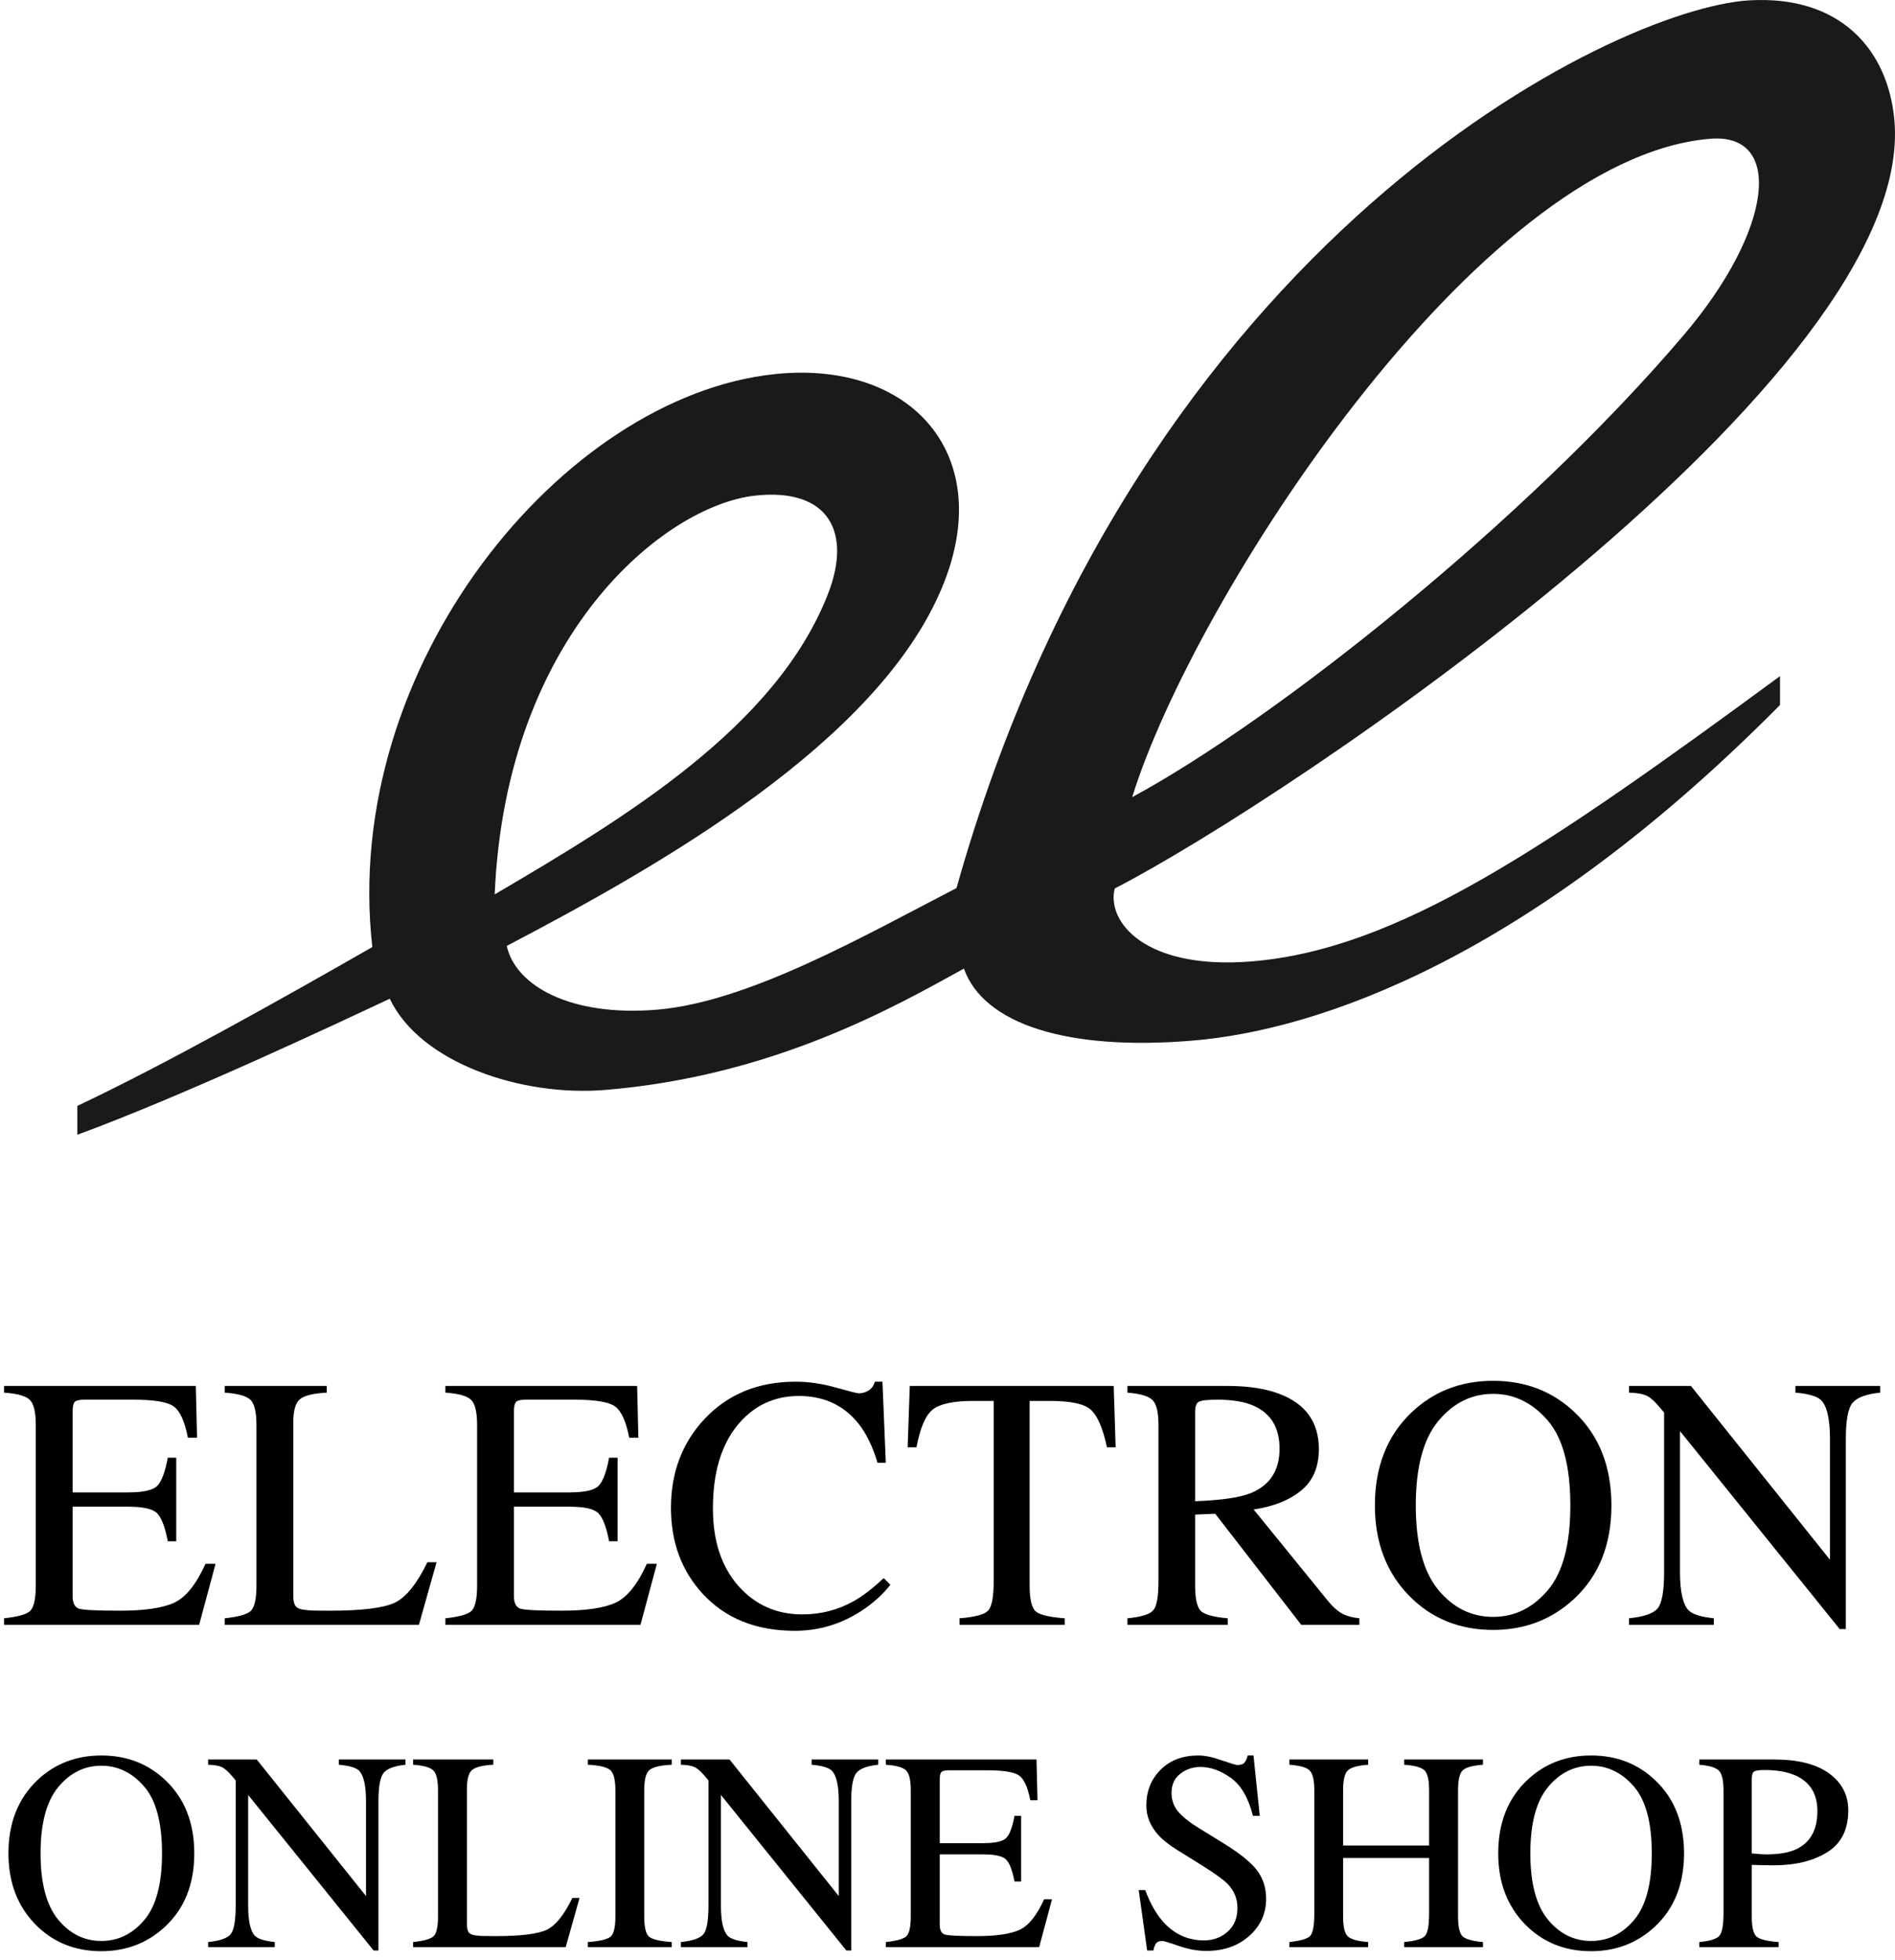 <svg width="147" height="152" viewBox="0 0 147 152" fill="none" xmlns="http://www.w3.org/2000/svg">
<path d="M28.883 73.443C26.415 51.717 43.639 30.74 60.097 29.013C70.738 27.894 77.366 35.346 73.06 45.601C68.021 57.637 51.067 67.197 39.31 73.356C39.987 76.442 44.259 78.864 50.977 78.299C58.056 77.702 66.928 72.629 74.199 68.87C88.368 18.486 125.218 0.67 135.667 0.029C142.701 -0.394 146.444 3.799 146.951 9.296C148.755 29.252 100.013 61.928 86.474 68.902C85.82 71.434 88.763 75.257 97.161 74.551C108.365 73.606 119.706 65.937 138.08 52.434V54.672C118.578 74.367 102.256 79.885 92.516 80.7C82.777 81.515 76.306 79.418 74.773 75.116C69.306 78.136 59.939 83.448 46.964 84.524C40.471 85.067 32.603 82.438 30.236 77.452C26.268 79.309 14.364 84.926 6 88V85.762C12.797 82.558 22.097 77.332 28.883 73.443ZM38.375 69.359C48.542 63.395 60.198 56.366 64.222 46.079C66.105 41.266 64.29 37.834 58.609 38.431C51.552 39.191 39.231 49.218 38.375 69.359ZM130.606 25.993C137.573 17.802 138.373 10.274 132.646 10.762C114.622 12.283 92.561 46.502 87.827 61.82C98.987 55.78 118.33 40.419 130.606 25.993Z" fill="#1A1A1A"/>
<path d="M0.314 125.498C1.344 125.389 2.01 125.206 2.311 124.951C2.62 124.687 2.775 124.026 2.775 122.969V110.514C2.775 109.52 2.625 108.873 2.324 108.572C2.023 108.262 1.354 108.071 0.314 107.998V107.479H15.19L15.285 111.498H14.574C14.337 110.258 13.982 109.456 13.508 109.092C13.034 108.727 11.977 108.545 10.336 108.545H6.535C6.125 108.545 5.87 108.613 5.77 108.75C5.678 108.878 5.633 109.124 5.633 109.488V115.736H9.939C11.133 115.736 11.895 115.559 12.223 115.203C12.551 114.848 12.815 114.128 13.016 113.043H13.672V119.523H13.016C12.806 118.439 12.537 117.723 12.209 117.377C11.881 117.021 11.124 116.844 9.939 116.844H5.633V123.775C5.633 124.331 5.806 124.66 6.152 124.76C6.508 124.86 7.561 124.91 9.311 124.91C11.206 124.91 12.605 124.705 13.508 124.295C14.41 123.876 15.221 122.868 15.941 121.273H16.721L15.449 126.004H0.314V125.498Z" fill="black"/>
<path d="M17.432 125.498C18.462 125.389 19.127 125.206 19.428 124.951C19.738 124.687 19.893 124.026 19.893 122.969V110.514C19.893 109.52 19.742 108.873 19.441 108.572C19.141 108.262 18.471 108.071 17.432 107.998V107.479H25.348V107.998C24.318 108.053 23.625 108.221 23.27 108.504C22.923 108.786 22.75 109.393 22.75 110.322V123.775C22.75 124.085 22.8 124.331 22.9 124.514C23.01 124.687 23.242 124.796 23.598 124.842C23.807 124.869 24.026 124.887 24.254 124.896C24.491 124.906 24.928 124.91 25.566 124.91C28.055 124.91 29.736 124.705 30.611 124.295C31.486 123.885 32.334 122.837 33.154 121.15H33.865L32.498 126.004H17.432V125.498Z" fill="black"/>
<path d="M34.549 125.498C35.579 125.389 36.244 125.206 36.545 124.951C36.855 124.687 37.01 124.026 37.01 122.969V110.514C37.01 109.52 36.859 108.873 36.559 108.572C36.258 108.262 35.588 108.071 34.549 107.998V107.479H49.424L49.52 111.498H48.809C48.572 110.258 48.216 109.456 47.742 109.092C47.268 108.727 46.211 108.545 44.57 108.545H40.77C40.359 108.545 40.104 108.613 40.004 108.75C39.913 108.878 39.867 109.124 39.867 109.488V115.736H44.174C45.368 115.736 46.129 115.559 46.457 115.203C46.785 114.848 47.05 114.128 47.25 113.043H47.906V119.523H47.25C47.04 118.439 46.772 117.723 46.443 117.377C46.115 117.021 45.359 116.844 44.174 116.844H39.867V123.775C39.867 124.331 40.04 124.66 40.387 124.76C40.742 124.86 41.795 124.91 43.545 124.91C45.441 124.91 46.84 124.705 47.742 124.295C48.645 123.876 49.456 122.868 50.176 121.273H50.955L49.684 126.004H34.549V125.498Z" fill="black"/>
<path d="M61.715 107.15C62.727 107.15 63.766 107.301 64.832 107.602C65.898 107.902 66.495 108.053 66.623 108.053C66.887 108.053 67.138 107.98 67.375 107.834C67.612 107.688 67.776 107.46 67.867 107.15H68.455L68.715 113.439H68.072C67.699 112.191 67.211 111.184 66.609 110.418C65.461 108.978 63.916 108.258 61.975 108.258C60.015 108.258 58.411 109.033 57.162 110.582C55.922 112.132 55.303 114.264 55.303 116.98C55.303 119.478 55.954 121.474 57.258 122.969C58.57 124.454 60.229 125.197 62.234 125.197C63.684 125.197 65.019 124.851 66.24 124.158C66.942 123.766 67.712 123.174 68.551 122.381L69.07 122.9C68.451 123.684 67.68 124.372 66.76 124.965C65.192 125.967 63.492 126.469 61.66 126.469C58.652 126.469 56.264 125.507 54.496 123.584C52.865 121.807 52.049 119.587 52.049 116.926C52.049 114.201 52.91 111.913 54.633 110.062C56.447 108.121 58.807 107.15 61.715 107.15Z" fill="black"/>
<path d="M70.574 107.479H86.393L86.543 112.236H85.873C85.545 110.742 85.126 109.771 84.615 109.324C84.114 108.868 83.052 108.641 81.43 108.641H79.871V122.969C79.871 124.053 80.04 124.728 80.377 124.992C80.714 125.247 81.453 125.416 82.592 125.498V126.004H74.43V125.498C75.615 125.407 76.353 125.211 76.644 124.91C76.936 124.609 77.082 123.853 77.082 122.641V108.641H75.523C73.974 108.641 72.917 108.864 72.352 109.311C71.796 109.757 71.376 110.732 71.094 112.236H70.41L70.574 107.479Z" fill="black"/>
<path d="M92.709 116.42C94.723 116.347 96.163 116.137 97.029 115.791C98.515 115.18 99.258 114.032 99.258 112.346C99.258 110.723 98.592 109.616 97.262 109.023C96.551 108.704 95.607 108.545 94.432 108.545C93.639 108.545 93.151 108.604 92.969 108.723C92.796 108.832 92.709 109.096 92.709 109.516V116.42ZM87.459 125.498C88.534 125.398 89.204 125.188 89.469 124.869C89.733 124.55 89.865 123.807 89.865 122.641V110.514C89.865 109.529 89.715 108.887 89.414 108.586C89.122 108.276 88.471 108.08 87.459 107.998V107.479H95.211C96.824 107.479 98.169 107.684 99.244 108.094C101.286 108.868 102.307 110.295 102.307 112.373C102.307 113.768 101.851 114.839 100.939 115.586C100.037 116.333 98.807 116.826 97.248 117.062L103.018 124.158C103.373 124.596 103.729 124.915 104.084 125.115C104.439 125.316 104.895 125.443 105.451 125.498V126.004H100.939L94.268 117.391L92.709 117.459V122.969C92.709 124.008 92.864 124.669 93.174 124.951C93.493 125.225 94.181 125.407 95.238 125.498V126.004H87.459V125.498Z" fill="black"/>
<path d="M109.826 116.748C109.826 119.692 110.405 121.87 111.562 123.283C112.72 124.687 114.142 125.389 115.828 125.389C117.478 125.389 118.886 124.705 120.053 123.338C121.229 121.962 121.816 119.765 121.816 116.748C121.816 113.695 121.224 111.489 120.039 110.131C118.854 108.773 117.451 108.094 115.828 108.094C114.151 108.094 112.729 108.8 111.562 110.213C110.405 111.617 109.826 113.795 109.826 116.748ZM106.654 116.748C106.654 113.758 107.593 111.361 109.471 109.557C111.193 107.907 113.312 107.082 115.828 107.082C118.353 107.082 120.477 107.911 122.199 109.57C124.068 111.366 125.002 113.758 125.002 116.748C125.002 119.783 124.036 122.199 122.104 123.994C120.372 125.598 118.28 126.4 115.828 126.4C113.203 126.4 111.025 125.512 109.293 123.734C107.534 121.921 106.654 119.592 106.654 116.748Z" fill="black"/>
<path d="M126.369 125.498C127.527 125.38 128.27 125.12 128.598 124.719C128.926 124.309 129.09 123.365 129.09 121.889V109.543L128.707 109.092C128.297 108.609 127.946 108.312 127.654 108.203C127.372 108.085 126.943 108.016 126.369 107.998V107.479H131.168L141.955 120.959V111.594C141.955 110.053 141.727 109.051 141.271 108.586C140.971 108.285 140.305 108.089 139.275 107.998V107.479H145.852V107.998C144.785 108.107 144.074 108.367 143.719 108.777C143.363 109.188 143.186 110.126 143.186 111.594V126.332H142.707L130.32 110.979V121.889C130.32 123.42 130.544 124.418 130.99 124.883C131.282 125.184 131.934 125.389 132.945 125.498V126.004H126.369V125.498Z" fill="black"/>
<path d="M3.147 143.731C3.147 146.045 3.602 147.756 4.512 148.866C5.421 149.969 6.538 150.521 7.863 150.521C9.16 150.521 10.266 149.983 11.183 148.909C12.106 147.828 12.568 146.102 12.568 143.731C12.568 141.332 12.103 139.599 11.172 138.532C10.241 137.465 9.138 136.932 7.863 136.932C6.546 136.932 5.428 137.487 4.512 138.597C3.602 139.7 3.147 141.411 3.147 143.731ZM0.655 143.731C0.655 141.382 1.393 139.499 2.868 138.081C4.222 136.785 5.887 136.137 7.863 136.137C9.847 136.137 11.516 136.788 12.869 138.092C14.337 139.503 15.071 141.382 15.071 143.731C15.071 146.116 14.312 148.014 12.794 149.425C11.433 150.685 9.79 151.315 7.863 151.315C5.801 151.315 4.089 150.617 2.729 149.221C1.346 147.796 0.655 145.966 0.655 143.731Z" fill="black"/>
<path d="M16.145 150.606C17.055 150.513 17.639 150.309 17.896 149.994C18.154 149.672 18.283 148.931 18.283 147.771V138.07L17.982 137.716C17.66 137.336 17.384 137.104 17.155 137.018C16.933 136.924 16.597 136.871 16.145 136.856V136.448H19.916L28.392 147.04V139.682C28.392 138.471 28.213 137.684 27.855 137.318C27.618 137.082 27.095 136.928 26.286 136.856V136.448H31.453V136.856C30.615 136.942 30.057 137.146 29.777 137.469C29.498 137.791 29.358 138.529 29.358 139.682V151.262H28.982L19.25 139.198V147.771C19.25 148.974 19.425 149.758 19.776 150.123C20.006 150.359 20.518 150.521 21.312 150.606V151.004H16.145V150.606Z" fill="black"/>
<path d="M32.044 150.606C32.853 150.521 33.376 150.377 33.612 150.177C33.856 149.969 33.977 149.45 33.977 148.619V138.833C33.977 138.052 33.859 137.544 33.623 137.308C33.387 137.064 32.86 136.914 32.044 136.856V136.448H38.264V136.856C37.454 136.899 36.91 137.032 36.631 137.254C36.359 137.476 36.223 137.952 36.223 138.683V149.253C36.223 149.496 36.262 149.69 36.341 149.833C36.427 149.969 36.609 150.055 36.889 150.091C37.053 150.112 37.225 150.127 37.404 150.134C37.59 150.141 37.934 150.145 38.435 150.145C40.391 150.145 41.712 149.983 42.399 149.661C43.087 149.339 43.753 148.515 44.398 147.19H44.956L43.882 151.004H32.044V150.606Z" fill="black"/>
<path d="M45.601 150.606C46.496 150.542 47.076 150.41 47.341 150.209C47.606 150.001 47.738 149.471 47.738 148.619V138.833C47.738 138.024 47.606 137.505 47.341 137.275C47.076 137.039 46.496 136.899 45.601 136.856V136.448H52.11V136.856C51.215 136.899 50.635 137.039 50.37 137.275C50.105 137.505 49.973 138.024 49.973 138.833V148.619C49.973 149.471 50.105 150.001 50.37 150.209C50.635 150.41 51.215 150.542 52.11 150.606V151.004H45.601V150.606Z" fill="black"/>
<path d="M52.819 150.606C53.729 150.513 54.312 150.309 54.57 149.994C54.828 149.672 54.957 148.931 54.957 147.771V138.07L54.656 137.716C54.334 137.336 54.058 137.104 53.829 137.018C53.607 136.924 53.27 136.871 52.819 136.856V136.448H56.59L65.065 147.04V139.682C65.065 138.471 64.886 137.684 64.528 137.318C64.292 137.082 63.769 136.928 62.96 136.856V136.448H68.127V136.856C67.289 136.942 66.731 137.146 66.451 137.469C66.172 137.791 66.032 138.529 66.032 139.682V151.262H65.656L55.924 139.198V147.771C55.924 148.974 56.099 149.758 56.45 150.123C56.679 150.359 57.191 150.521 57.986 150.606V151.004H52.819V150.606Z" fill="black"/>
<path d="M68.718 150.606C69.527 150.521 70.05 150.377 70.286 150.177C70.53 149.969 70.651 149.45 70.651 148.619V138.833C70.651 138.052 70.533 137.544 70.297 137.308C70.061 137.064 69.534 136.914 68.718 136.856V136.448H80.405L80.481 139.606H79.922C79.736 138.632 79.456 138.002 79.084 137.716C78.712 137.429 77.881 137.286 76.592 137.286H73.606C73.283 137.286 73.083 137.34 73.004 137.447C72.932 137.548 72.897 137.741 72.897 138.027V142.937H76.28C77.218 142.937 77.816 142.797 78.074 142.518C78.332 142.238 78.54 141.673 78.697 140.82H79.213V145.912H78.697C78.533 145.06 78.321 144.498 78.064 144.226C77.806 143.946 77.211 143.807 76.28 143.807H72.897V149.253C72.897 149.69 73.033 149.948 73.305 150.026C73.584 150.105 74.411 150.145 75.786 150.145C77.276 150.145 78.375 149.983 79.084 149.661C79.793 149.332 80.43 148.54 80.996 147.287H81.608L80.609 151.004H68.718V150.606Z" fill="black"/>
<path d="M88.838 146.578C89.21 147.566 89.647 148.354 90.148 148.941C91.022 149.965 92.107 150.478 93.403 150.478C94.105 150.478 94.71 150.256 95.219 149.812C95.734 149.368 95.992 148.748 95.992 147.953C95.992 147.237 95.734 146.614 95.219 146.084C94.882 145.747 94.173 145.243 93.092 144.569L91.212 143.398C90.646 143.04 90.195 142.679 89.858 142.313C89.235 141.619 88.924 140.853 88.924 140.015C88.924 138.905 89.293 137.981 90.03 137.243C90.768 136.506 91.745 136.137 92.963 136.137C93.464 136.137 94.066 136.262 94.768 136.513C95.477 136.756 95.881 136.878 95.981 136.878C96.254 136.878 96.44 136.813 96.54 136.685C96.647 136.556 96.73 136.373 96.787 136.137H97.238L97.722 140.82H97.195C96.837 139.41 96.261 138.425 95.466 137.866C94.678 137.308 93.897 137.028 93.124 137.028C92.522 137.028 91.996 137.207 91.545 137.565C91.101 137.916 90.879 138.407 90.879 139.037C90.879 139.603 91.051 140.086 91.394 140.487C91.738 140.896 92.272 141.322 92.995 141.766L94.929 142.958C96.139 143.703 96.991 144.387 97.485 145.01C97.972 145.64 98.216 146.385 98.216 147.244C98.216 148.397 97.779 149.36 96.905 150.134C96.039 150.907 94.929 151.294 93.575 151.294C92.895 151.294 92.182 151.165 91.438 150.907C90.7 150.649 90.277 150.521 90.17 150.521C89.912 150.521 89.737 150.599 89.644 150.757C89.558 150.914 89.5 151.083 89.472 151.262H88.988L88.333 146.578H88.838Z" fill="black"/>
<path d="M100.021 150.606C100.88 150.513 101.417 150.356 101.632 150.134C101.847 149.905 101.954 149.314 101.954 148.361V138.833C101.954 138.045 101.832 137.533 101.589 137.297C101.353 137.061 100.83 136.914 100.021 136.856V136.448H106.133V136.856C105.324 136.914 104.797 137.061 104.554 137.297C104.31 137.533 104.188 138.045 104.188 138.833V143.119H110.859V138.833C110.859 138.045 110.741 137.533 110.505 137.297C110.269 137.061 109.742 136.914 108.926 136.856V136.448H115.038V136.856C114.229 136.914 113.702 137.061 113.459 137.297C113.223 137.533 113.104 138.045 113.104 138.833V148.619C113.104 149.421 113.223 149.937 113.459 150.166C113.702 150.388 114.229 150.535 115.038 150.606V151.004H108.926V150.606C109.792 150.521 110.329 150.363 110.537 150.134C110.752 149.905 110.859 149.314 110.859 148.361V144.086H104.188V148.619C104.188 149.421 104.31 149.937 104.554 150.166C104.797 150.395 105.324 150.542 106.133 150.606V151.004H100.021V150.606Z" fill="black"/>
<path d="M118.712 143.731C118.712 146.045 119.167 147.756 120.076 148.866C120.986 149.969 122.103 150.521 123.428 150.521C124.724 150.521 125.83 149.983 126.747 148.909C127.671 147.828 128.133 146.102 128.133 143.731C128.133 141.332 127.667 139.599 126.736 138.532C125.805 137.465 124.702 136.932 123.428 136.932C122.11 136.932 120.993 137.487 120.076 138.597C119.167 139.7 118.712 141.411 118.712 143.731ZM116.22 143.731C116.22 141.382 116.957 139.499 118.433 138.081C119.786 136.785 121.451 136.137 123.428 136.137C125.411 136.137 127.08 136.788 128.434 138.092C129.902 139.503 130.636 141.382 130.636 143.731C130.636 146.116 129.877 148.014 128.358 149.425C126.998 150.685 125.354 151.315 123.428 151.315C121.365 151.315 119.654 150.617 118.293 149.221C116.911 147.796 116.22 145.966 116.22 143.731Z" fill="black"/>
<path d="M140.98 140.444C140.98 139.098 140.4 138.174 139.24 137.673C138.617 137.401 137.829 137.265 136.877 137.265C136.426 137.265 136.146 137.311 136.039 137.404C135.939 137.49 135.889 137.687 135.889 137.995V143.731C136.283 143.767 136.54 143.789 136.662 143.796C136.784 143.803 136.902 143.807 137.017 143.807C138.026 143.807 138.821 143.663 139.401 143.377C140.454 142.854 140.98 141.877 140.98 140.444ZM131.817 150.606C132.655 150.528 133.178 150.363 133.386 150.112C133.593 149.854 133.697 149.271 133.697 148.361V138.833C133.697 138.067 133.579 137.562 133.343 137.318C133.114 137.075 132.605 136.921 131.817 136.856V136.448H137.618C139.48 136.448 140.905 136.81 141.894 137.533C142.882 138.257 143.376 139.209 143.376 140.391C143.376 141.887 142.828 142.972 141.732 143.646C140.637 144.319 139.265 144.655 137.618 144.655C137.382 144.655 137.077 144.652 136.705 144.645C136.34 144.63 136.068 144.623 135.889 144.623V148.619C135.889 149.45 136.014 149.973 136.265 150.188C136.522 150.402 137.092 150.542 137.973 150.606V151.004H131.817V150.606Z" fill="black"/>
</svg>
